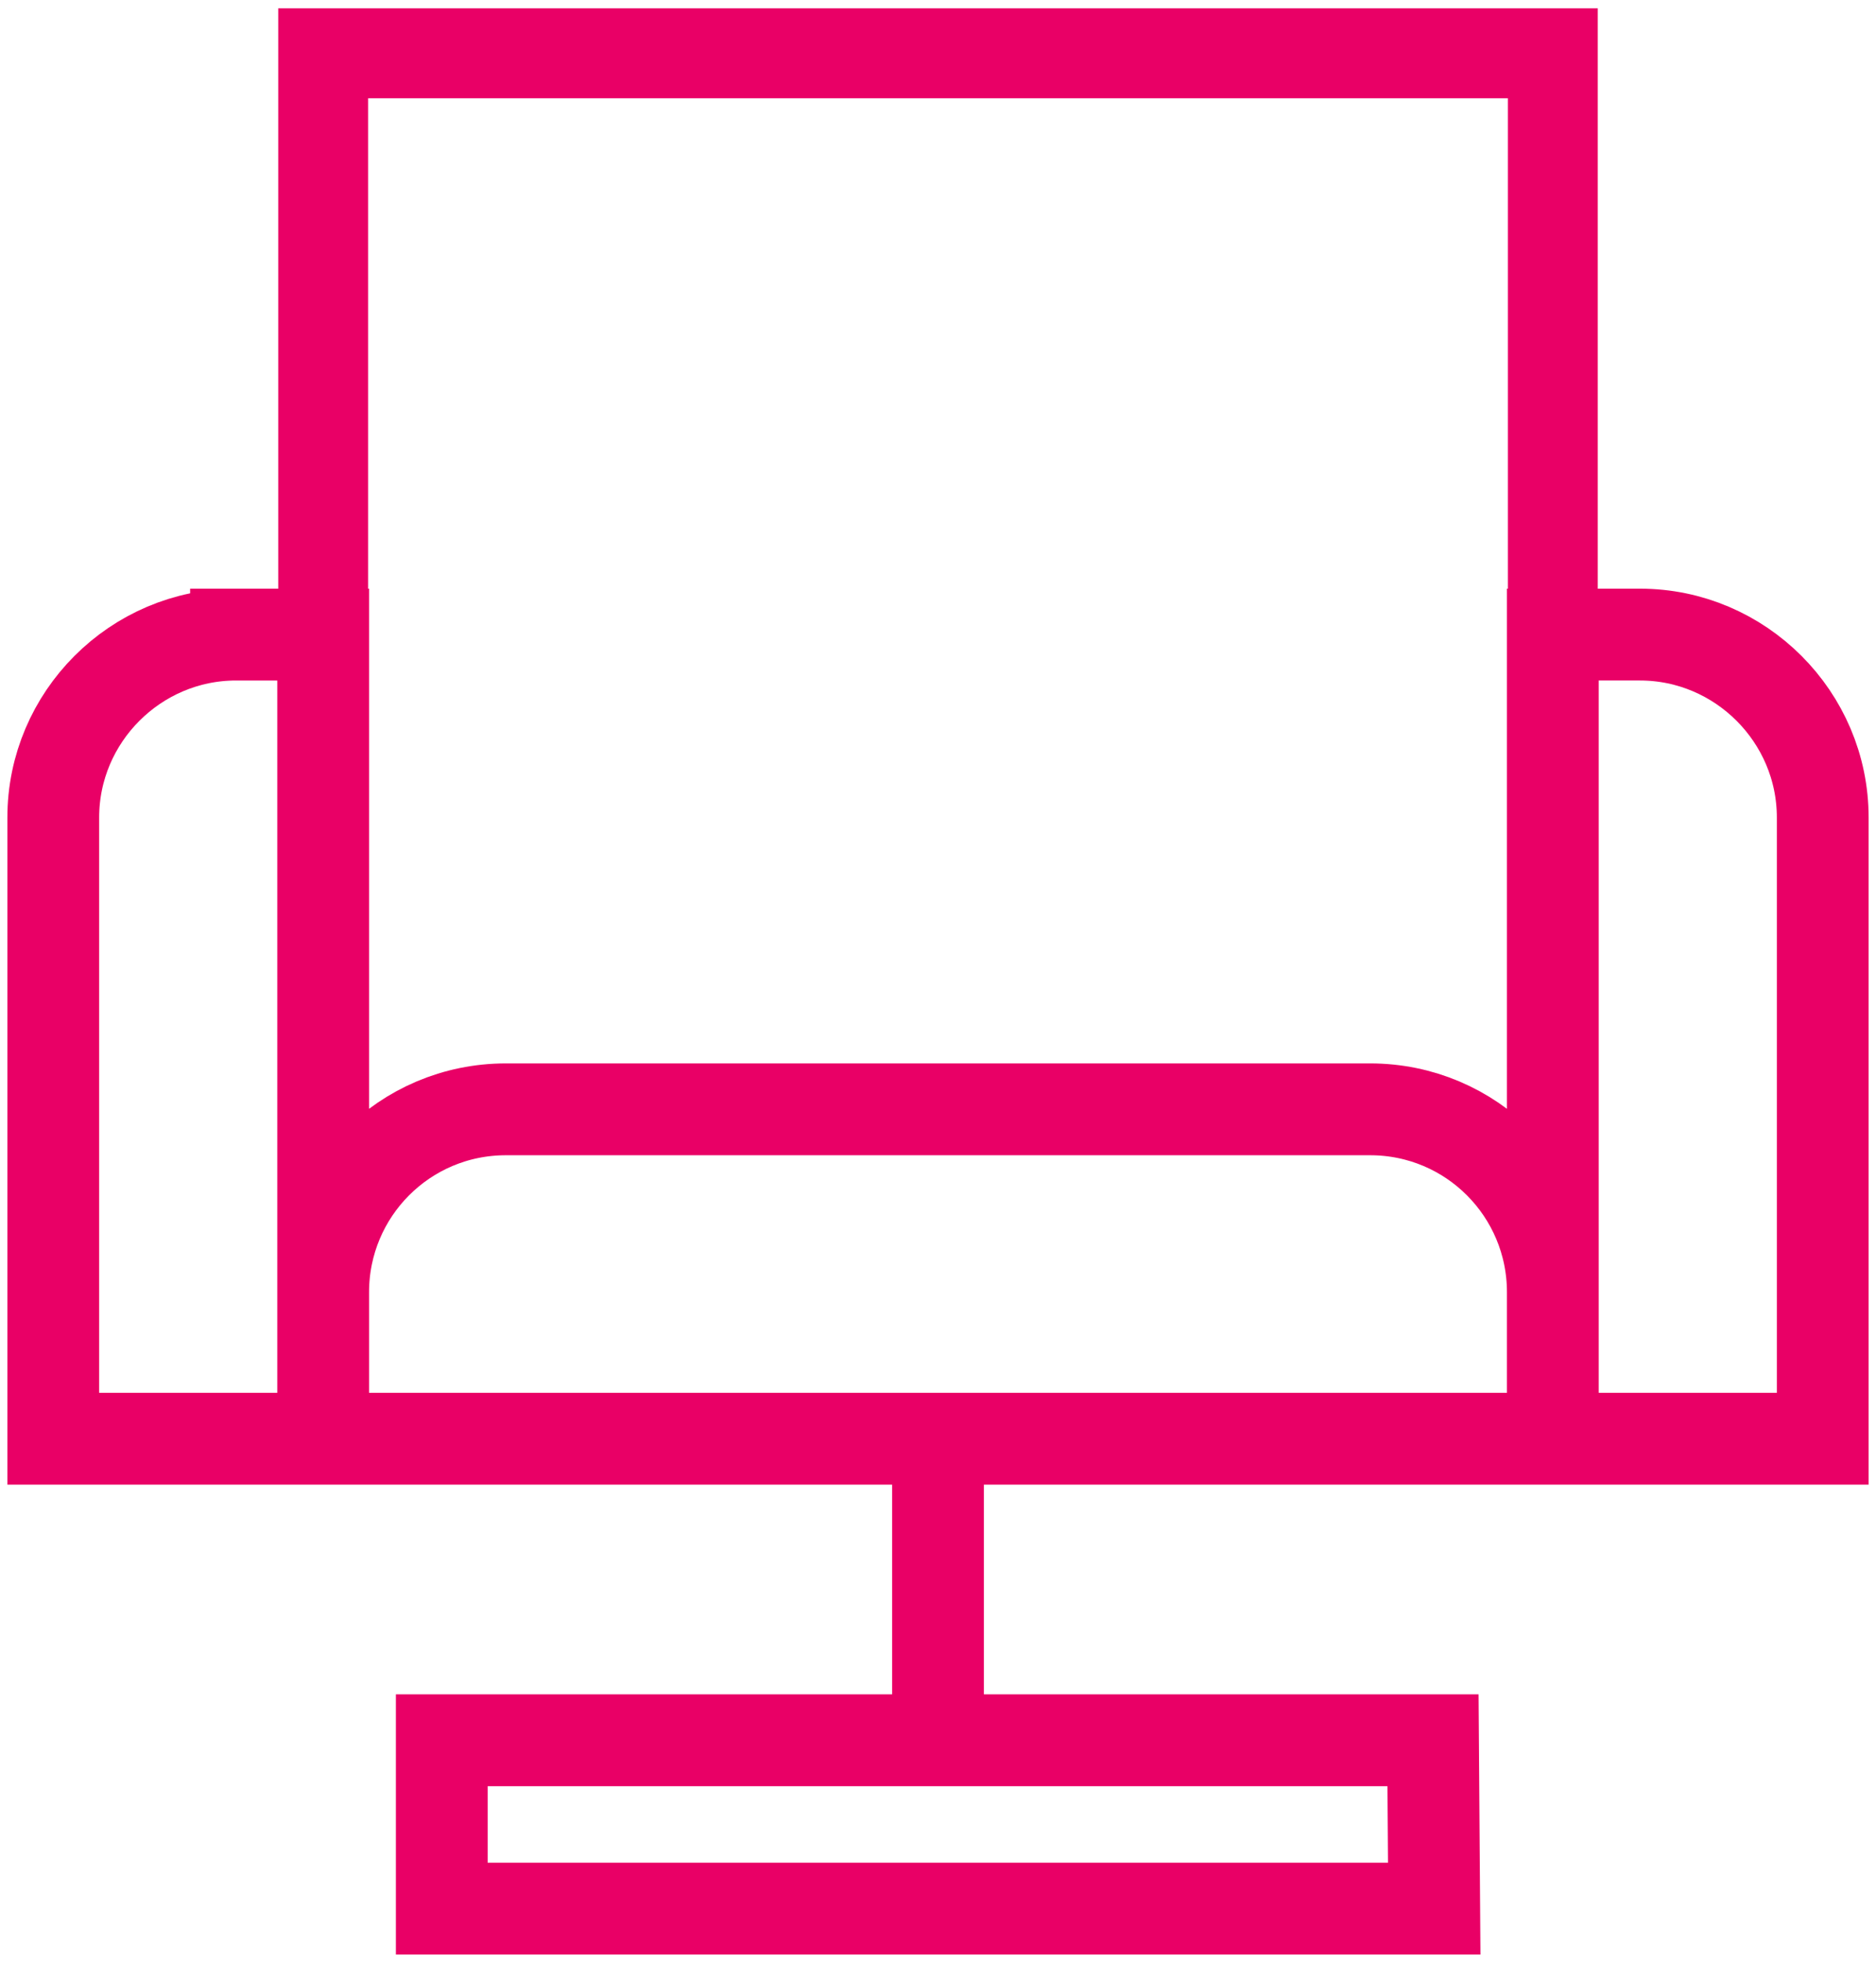 <?xml version="1.0" encoding="UTF-8"?>
<svg xmlns="http://www.w3.org/2000/svg" width="70" height="73.16" viewBox="225 190 1550 1620">
  <defs><style>.st0{fill:none;stroke:#e90066;stroke-miterlimit:10}</style></defs>
  <path class="st0" stroke-width="74.26px" d="M492 234h1016v1144H492z"/>
  <path class="st0" stroke-width="75.83px" d="M643 1106h714c84 0 151 68 151 151v121H492v-121c0-83 67-151 151-151ZM420 714h72v664H269V865c0-83 68-151 151-151ZM1508 714h72c83 0 151 68 151 151v513h-223V714ZM1410 1766H590v-139h819l1 139zM1000 1378v249"/>
</svg>
